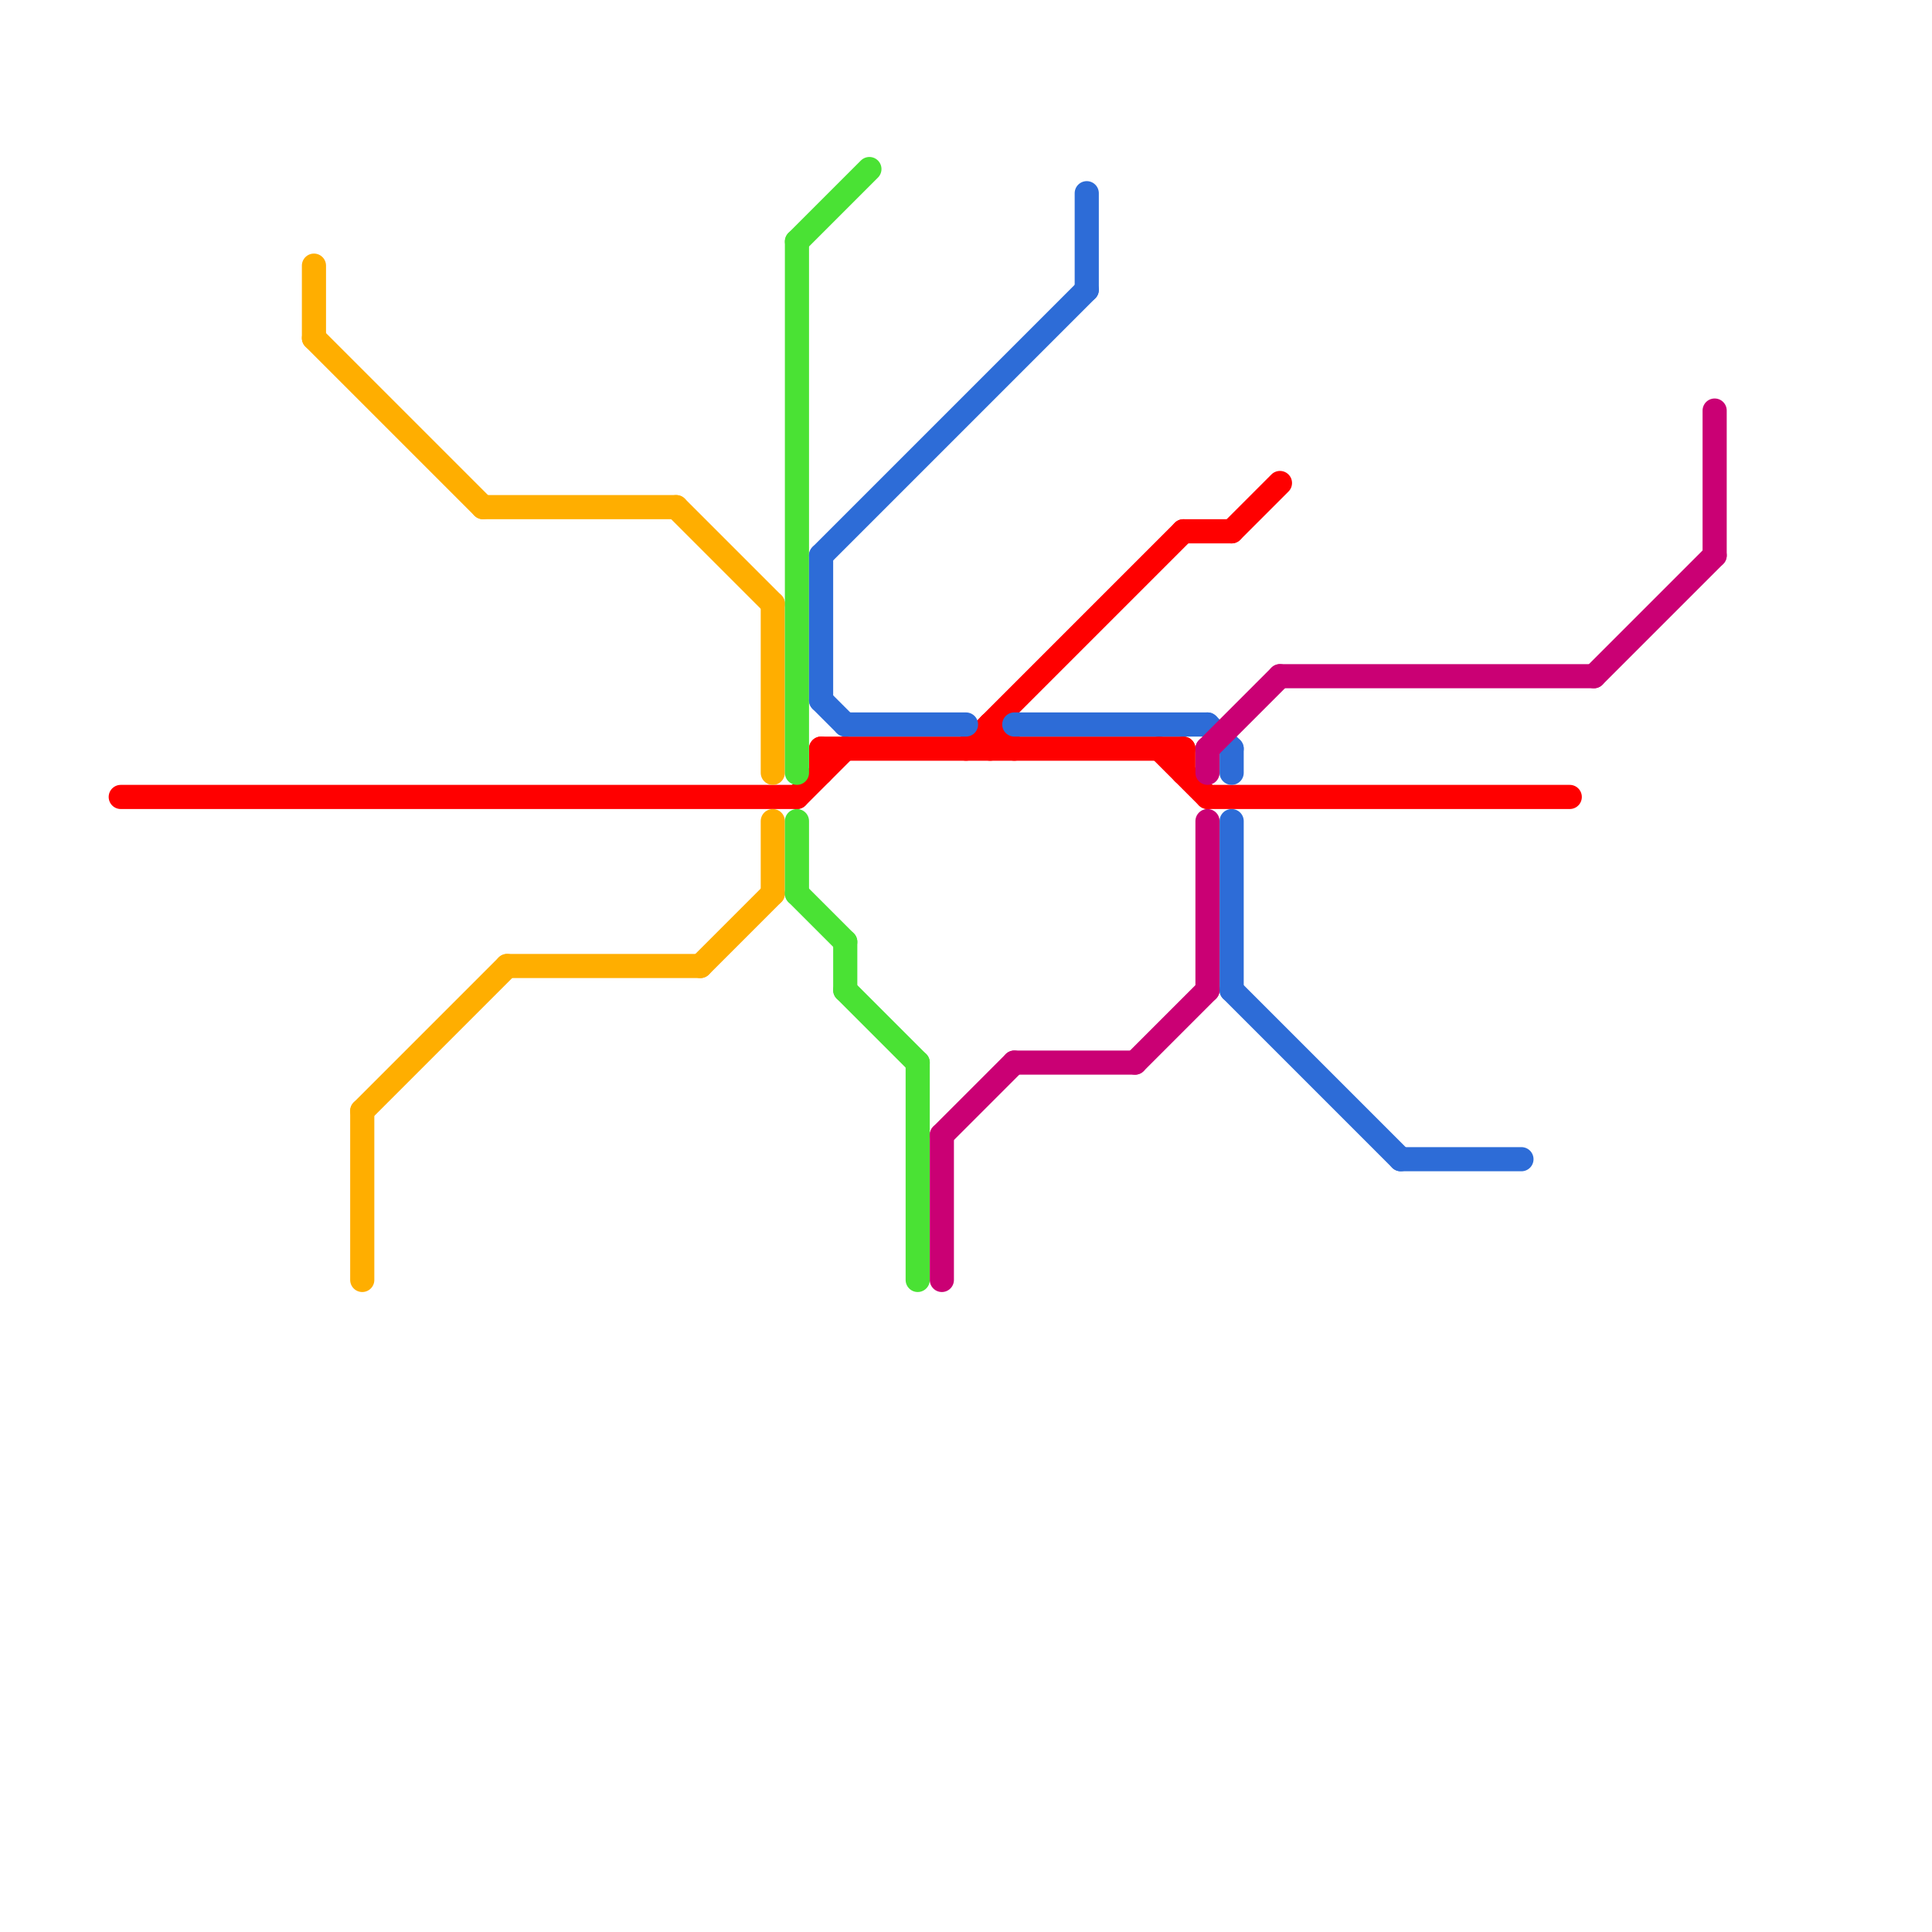 
<svg version="1.1" xmlns="http://www.w3.org/2000/svg" viewBox="0 0 80 80">
<style>text { font: 1px Helvetica; font-weight: 600; white-space: pre; dominant-baseline: central; } line { stroke-width: 1; fill: none; stroke-linecap: round; stroke-linejoin: round; } .c0 { stroke: #ff0000 } .c1 { stroke: #ffae00 } .c2 { stroke: #4ae234 } .c3 { stroke: #2d6cd7 } .c4 { stroke: #ca0074 }</style><defs><g id="wm-xf"><circle r="1.2" fill="#000"/><circle r="0.9" fill="#fff"/><circle r="0.6" fill="#000"/><circle r="0.3" fill="#fff"/></g><g id="wm"><circle r="0.6" fill="#000"/><circle r="0.3" fill="#fff"/></g></defs><line class="c0" x1="5" y1="33" x2="33" y2="33"/><line class="c0" x1="34" y1="31" x2="34" y2="32"/><line class="c0" x1="40" y1="31" x2="49" y2="22"/><line class="c0" x1="49" y1="22" x2="51" y2="22"/><line class="c0" x1="41" y1="30" x2="42" y2="31"/><line class="c0" x1="51" y1="22" x2="53" y2="20"/><line class="c0" x1="33" y1="33" x2="35" y2="31"/><line class="c0" x1="49" y1="31" x2="49" y2="32"/><line class="c0" x1="48" y1="31" x2="50" y2="33"/><line class="c0" x1="41" y1="30" x2="41" y2="31"/><line class="c0" x1="34" y1="31" x2="49" y2="31"/><line class="c0" x1="50" y1="33" x2="65" y2="33"/><line class="c1" x1="13" y1="14" x2="20" y2="21"/><line class="c1" x1="13" y1="11" x2="13" y2="14"/><line class="c1" x1="28" y1="21" x2="32" y2="25"/><line class="c1" x1="15" y1="46" x2="21" y2="40"/><line class="c1" x1="15" y1="46" x2="15" y2="53"/><line class="c1" x1="32" y1="25" x2="32" y2="32"/><line class="c1" x1="29" y1="40" x2="32" y2="37"/><line class="c1" x1="21" y1="40" x2="29" y2="40"/><line class="c1" x1="32" y1="34" x2="32" y2="37"/><line class="c1" x1="20" y1="21" x2="28" y2="21"/><line class="c2" x1="33" y1="10" x2="33" y2="32"/><line class="c2" x1="33" y1="34" x2="33" y2="37"/><line class="c2" x1="38" y1="44" x2="38" y2="53"/><line class="c2" x1="35" y1="41" x2="38" y2="44"/><line class="c2" x1="33" y1="37" x2="35" y2="39"/><line class="c2" x1="35" y1="39" x2="35" y2="41"/><line class="c2" x1="33" y1="10" x2="36" y2="7"/><line class="c3" x1="51" y1="31" x2="51" y2="32"/><line class="c3" x1="45" y1="8" x2="45" y2="12"/><line class="c3" x1="35" y1="30" x2="40" y2="30"/><line class="c3" x1="50" y1="30" x2="51" y2="31"/><line class="c3" x1="34" y1="29" x2="35" y2="30"/><line class="c3" x1="51" y1="41" x2="58" y2="48"/><line class="c3" x1="42" y1="30" x2="50" y2="30"/><line class="c3" x1="34" y1="23" x2="34" y2="29"/><line class="c3" x1="51" y1="34" x2="51" y2="41"/><line class="c3" x1="34" y1="23" x2="45" y2="12"/><line class="c3" x1="58" y1="48" x2="63" y2="48"/><line class="c4" x1="53" y1="28" x2="66" y2="28"/><line class="c4" x1="66" y1="28" x2="71" y2="23"/><line class="c4" x1="39" y1="47" x2="42" y2="44"/><line class="c4" x1="50" y1="31" x2="50" y2="32"/><line class="c4" x1="71" y1="17" x2="71" y2="23"/><line class="c4" x1="47" y1="44" x2="50" y2="41"/><line class="c4" x1="50" y1="31" x2="53" y2="28"/><line class="c4" x1="39" y1="47" x2="39" y2="53"/><line class="c4" x1="42" y1="44" x2="47" y2="44"/><line class="c4" x1="50" y1="34" x2="50" y2="41"/>
</svg>
